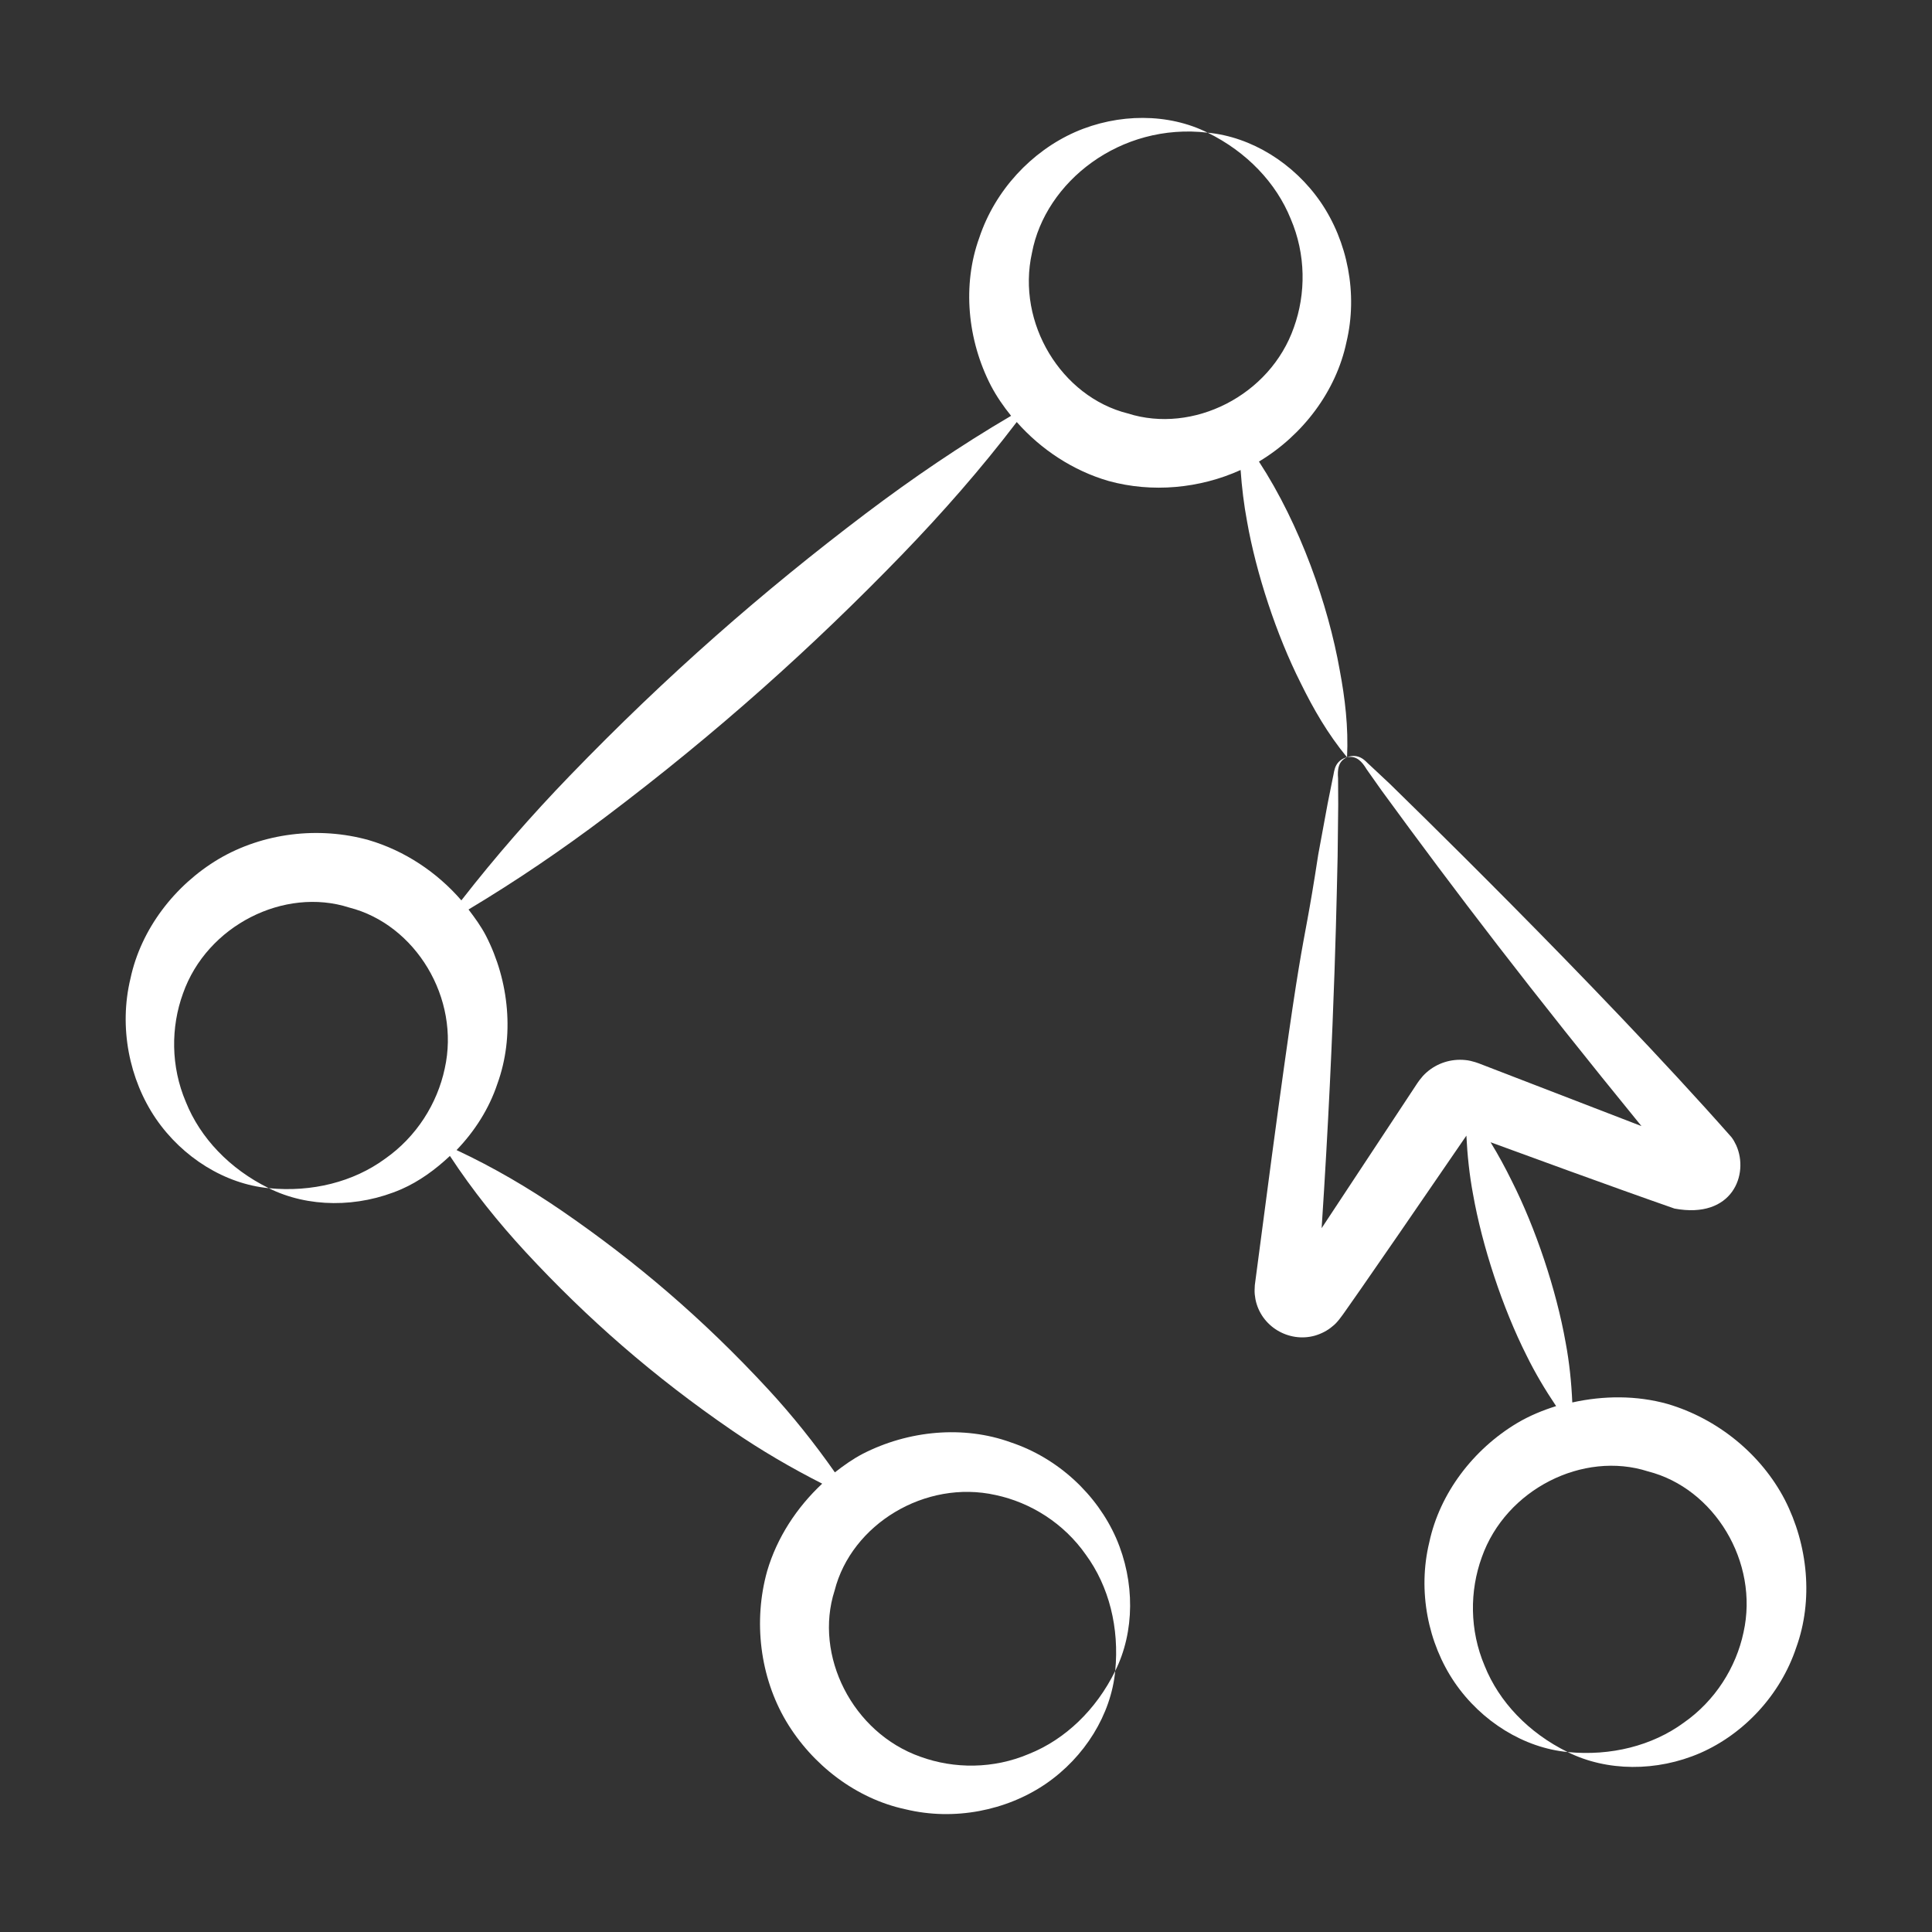 <svg width="65" height="65" viewBox="0 0 65 65" fill="none" xmlns="http://www.w3.org/2000/svg">
<rect x="0" y="0" width="65" height="65" fill="#333333" stroke="none"/>
<path d="M44.961 25.738C44.878 25.883 44.876 26.037 44.84 26.175L44.668 27.032L44.351 28.749C43.703 32.989 43.959 29.895 42.224 43.184L42.217 43.24L42.21 43.393C42.206 43.493 42.218 43.602 42.238 43.711C42.421 44.635 43.363 45.178 44.232 44.938C44.45 44.875 44.663 44.767 44.83 44.622C44.994 44.502 45.161 44.247 45.17 44.239C45.086 44.357 45.535 43.756 49.335 38.207C49.368 38.877 49.438 39.534 49.558 40.175C49.866 41.923 50.551 44.002 51.362 45.61C51.647 46.191 51.983 46.755 52.354 47.307C51.9 47.449 51.459 47.631 51.05 47.873C49.569 48.756 48.44 50.235 48.087 51.888C47.689 53.529 48.042 55.286 48.94 56.605C49.843 57.923 51.276 58.806 52.74 58.945C51.427 58.3 50.434 57.256 49.949 56.045C49.439 54.846 49.443 53.525 49.852 52.396C50.659 50.101 53.267 48.801 55.447 49.504C57.672 50.07 59.189 52.551 58.658 54.923C58.408 56.096 57.711 57.217 56.643 57.962C55.59 58.731 54.195 59.089 52.74 58.945C54.056 59.602 55.738 59.614 57.204 58.978C58.667 58.337 59.898 57.033 60.432 55.43C61.009 53.84 60.833 51.986 60.045 50.451C59.244 48.915 57.778 47.727 56.101 47.234C55.058 46.943 53.951 46.951 52.898 47.184C52.868 46.499 52.798 45.827 52.675 45.174C52.361 43.394 51.664 41.321 50.866 39.74C50.648 39.296 50.412 38.859 50.149 38.43C50.971 38.731 54.254 39.936 56.337 40.661C58.293 41.025 58.851 39.499 58.413 38.532C58.367 38.433 58.314 38.337 58.252 38.258C53.677 33.077 46.88 26.495 46.752 26.365L46.113 25.767C46.004 25.676 45.913 25.551 45.762 25.482C45.617 25.415 45.453 25.42 45.319 25.479C45.64 25.407 45.828 25.632 45.98 25.884L46.484 26.598C48.977 30.015 51.497 33.315 55.225 37.886C50.052 35.889 51.38 36.401 49.8 35.794C49.8 35.794 49.532 35.683 49.297 35.664C48.822 35.616 48.353 35.765 47.996 36.079C47.816 36.231 47.662 36.477 47.662 36.477C47.741 36.357 46.921 37.6 44.465 41.32C44.925 34.338 44.981 29.459 45.003 28.813L45.023 27.067L45.018 26.192C44.995 25.899 45.017 25.606 45.319 25.479C45.177 25.508 45.04 25.6 44.961 25.738Z" fill="white"/>
<path d="M19.173 26.096C17.892 27.422 16.671 28.816 15.522 30.292C14.702 29.345 13.613 28.619 12.404 28.264C10.72 27.794 8.846 28.021 7.354 28.902C5.872 29.785 4.743 31.265 4.39 32.918C3.993 34.559 4.346 36.316 5.243 37.634C6.146 38.953 7.58 39.836 9.043 39.975C7.731 39.33 6.738 38.286 6.253 37.075C5.742 35.876 5.746 34.555 6.156 33.426C6.962 31.131 9.571 29.831 11.751 30.534C13.975 31.1 15.493 33.581 14.962 35.953C14.712 37.127 14.015 38.247 12.946 38.992C11.893 39.761 10.499 40.119 9.043 39.975C10.359 40.632 12.041 40.644 13.508 40.008C14.106 39.745 14.648 39.35 15.137 38.89C15.905 40.06 16.764 41.126 17.683 42.122C19.749 44.354 21.984 46.314 24.653 48.142C25.604 48.793 26.61 49.382 27.662 49.916C26.806 50.716 26.141 51.729 25.81 52.857C25.339 54.541 25.566 56.416 26.448 57.907C27.331 59.389 28.81 60.518 30.463 60.871C32.104 61.269 33.861 60.916 35.18 60.018C36.498 59.115 37.381 57.682 37.52 56.218C36.875 57.53 35.831 58.523 34.62 59.008C33.421 59.519 32.1 59.515 30.971 59.105C28.676 58.299 27.376 55.691 28.08 53.511C28.645 51.286 31.126 49.768 33.498 50.299C34.672 50.549 35.793 51.246 36.538 52.315C37.307 53.368 37.664 54.762 37.52 56.218C38.177 54.902 38.189 53.22 37.553 51.753C36.912 50.291 35.608 49.059 34.005 48.526C32.415 47.949 30.562 48.125 29.026 48.912C28.693 49.086 28.386 49.304 28.089 49.536C27.396 48.547 26.653 47.618 25.854 46.752C23.641 44.356 21.376 42.434 18.89 40.727C17.782 39.968 16.614 39.28 15.36 38.693C15.965 38.065 16.453 37.309 16.735 36.46C17.312 34.87 17.137 33.016 16.349 31.481C16.186 31.168 15.978 30.881 15.763 30.599C17.374 29.634 18.912 28.587 20.391 27.471C24.137 24.642 27.331 21.777 30.351 18.657C31.708 17.252 33.003 15.778 34.207 14.199C35.026 15.126 36.102 15.835 37.296 16.182C38.763 16.586 40.361 16.437 41.739 15.813C41.78 16.401 41.85 16.979 41.956 17.544C42.262 19.285 42.945 21.363 43.76 22.98C44.184 23.844 44.668 24.689 45.32 25.479C45.369 24.456 45.251 23.49 45.073 22.543C44.687 20.363 43.75 17.666 42.356 15.529C43.832 14.644 44.952 13.163 45.299 11.514C45.692 9.873 45.333 8.117 44.433 6.801C43.527 5.485 42.095 4.603 40.631 4.464C41.944 5.109 42.936 6.152 43.424 7.362C43.938 8.56 43.939 9.882 43.532 11.013C42.732 13.311 40.132 14.609 37.941 13.909C35.716 13.352 34.189 10.877 34.72 8.504C35.166 6.127 37.682 4.116 40.631 4.464C39.315 3.806 37.63 3.803 36.167 4.445C34.708 5.092 33.48 6.395 32.947 7.998C32.37 9.588 32.548 11.444 33.34 12.978C33.529 13.337 33.761 13.673 34.017 13.99C32.306 14.993 30.686 16.1 29.128 17.276C25.657 19.902 22.427 22.727 19.173 26.096Z" fill="white"/>
</svg>
